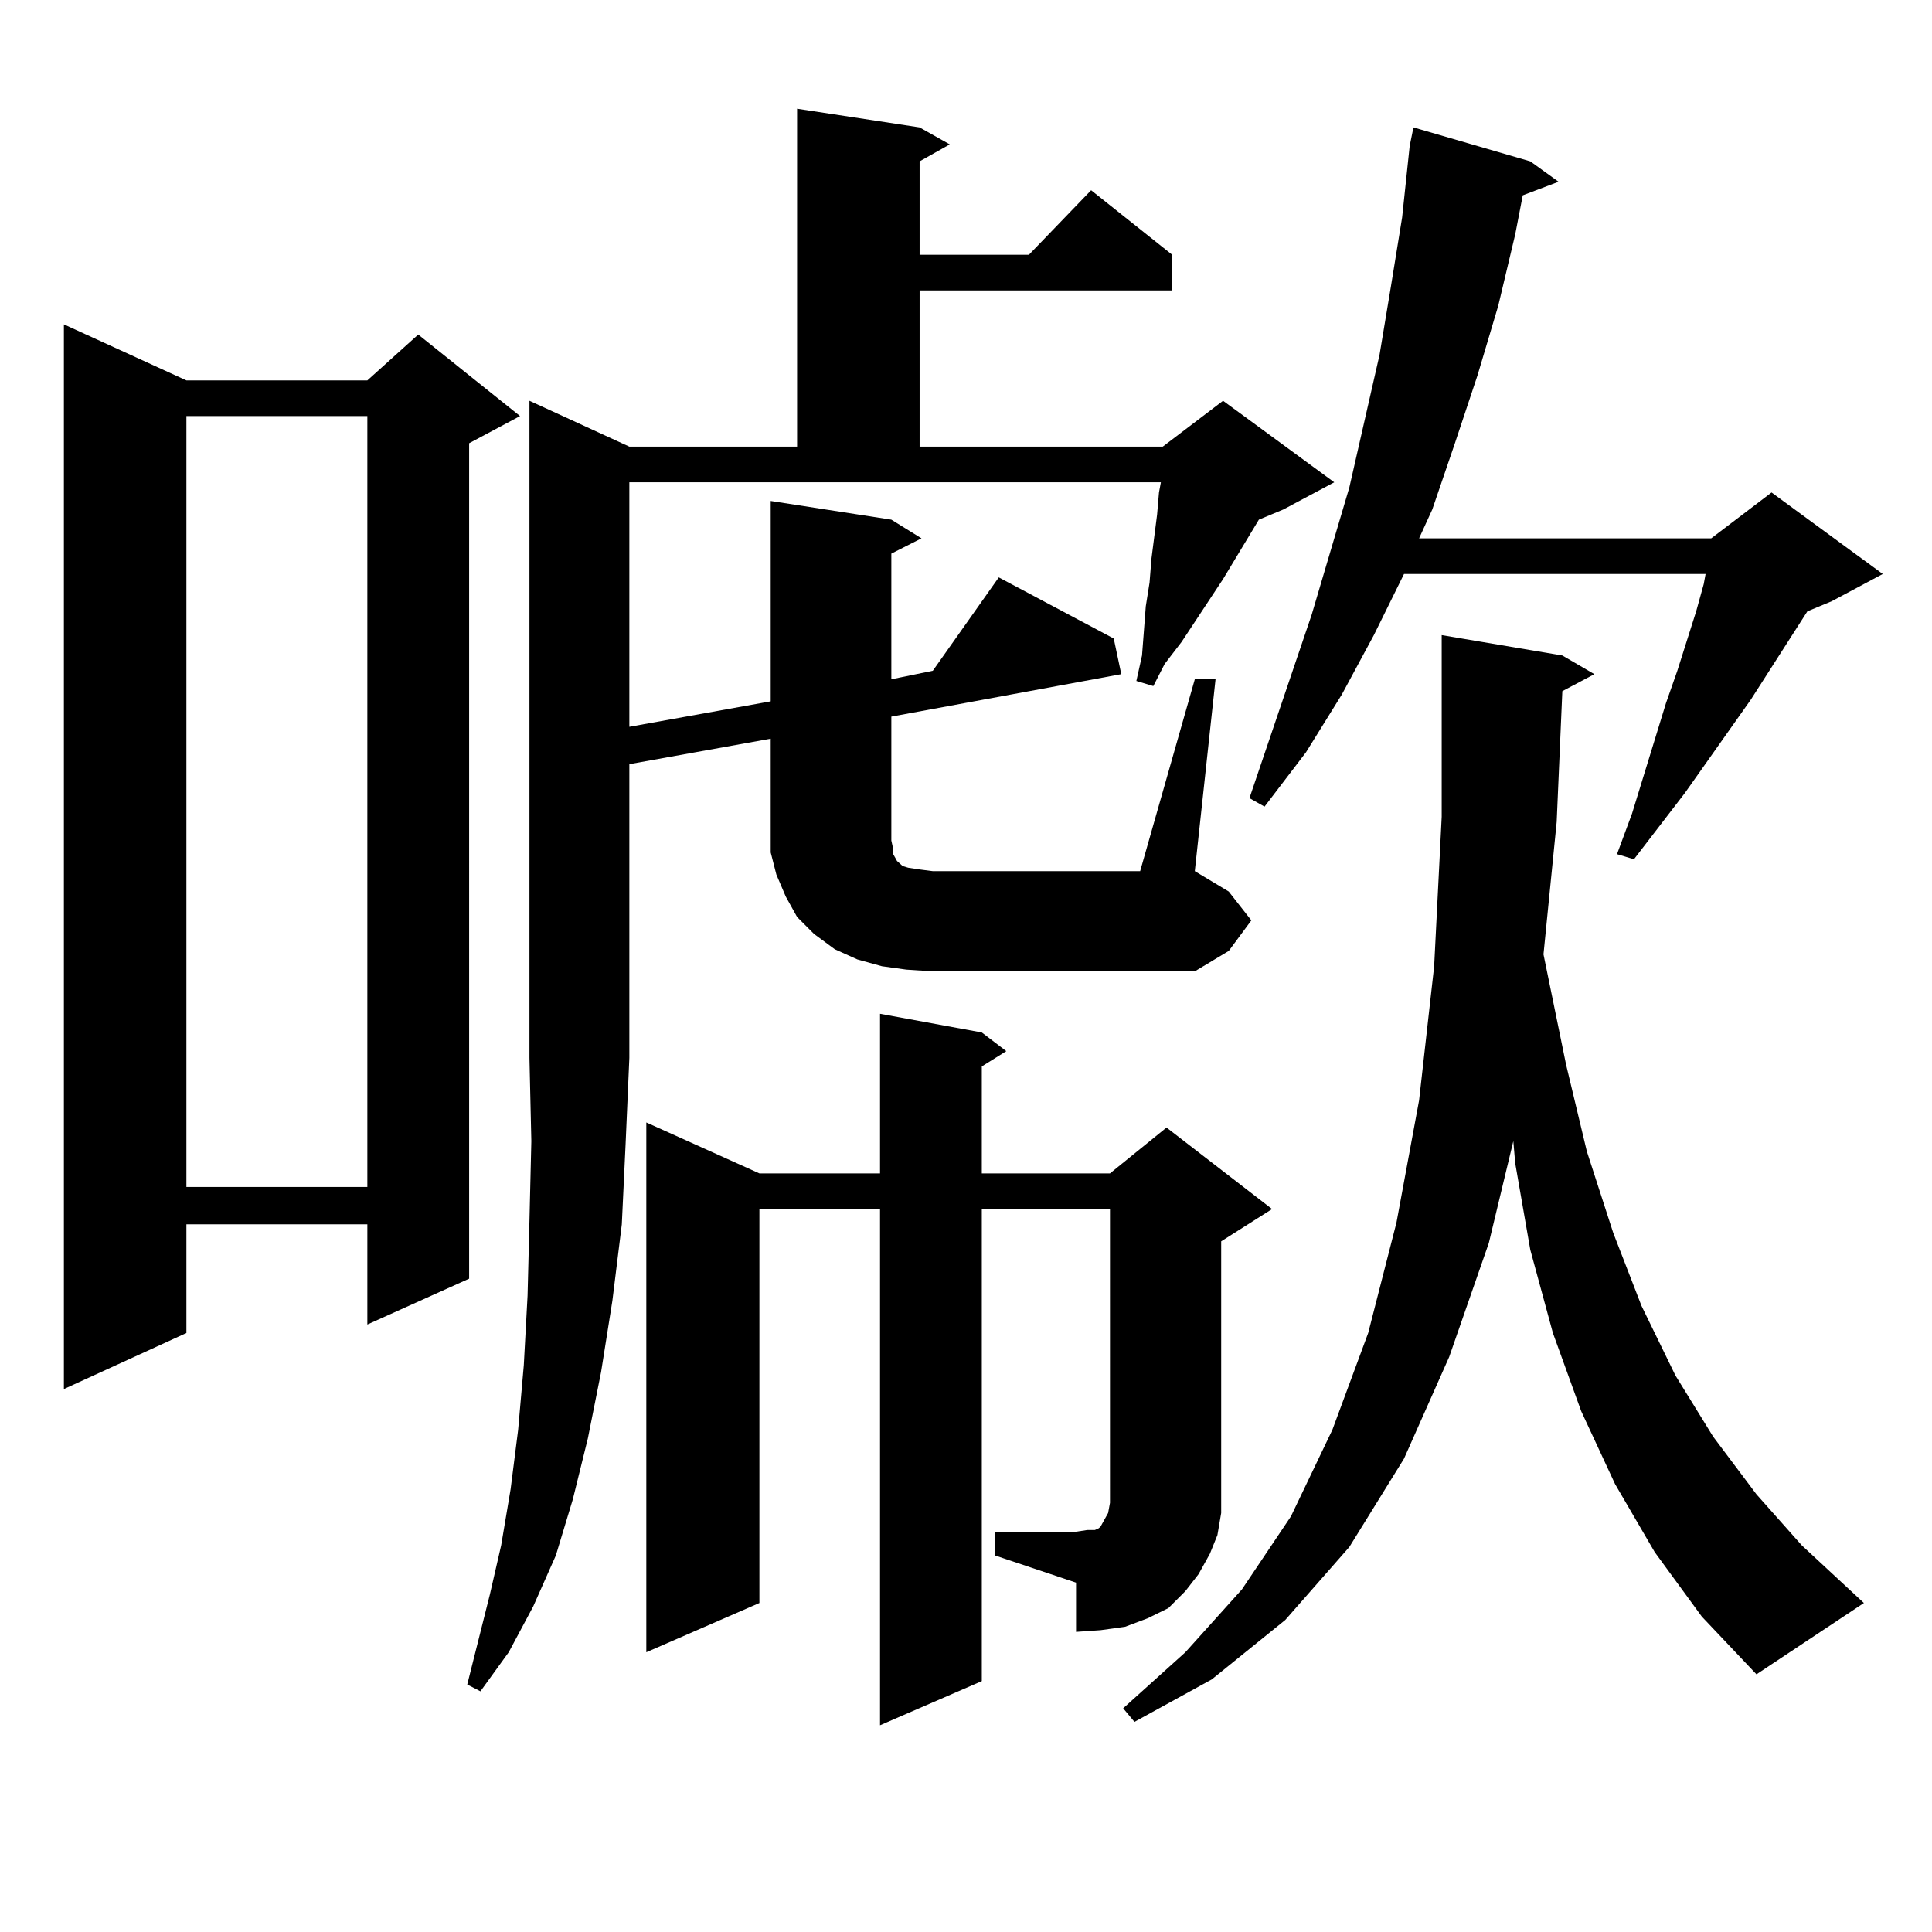<?xml version="1.0" encoding="utf-8"?>
<!-- Generator: Adobe Illustrator 16.0.0, SVG Export Plug-In . SVG Version: 6.00 Build 0)  -->
<!DOCTYPE svg PUBLIC "-//W3C//DTD SVG 1.1//EN" "http://www.w3.org/Graphics/SVG/1.1/DTD/svg11.dtd">
<svg version="1.1" id="图层_1" xmlns="http://www.w3.org/2000/svg" xmlns:xlink="http://www.w3.org/1999/xlink" x="0px" y="0px"
	 width="1000px" height="1000px" viewBox="0 0 1000 1000" enable-background="new 0 0 1000 1000" xml:space="preserve">
<path d="M96.485,196.898h93.656l26.341-23.73l52.682,42.188l-26.341,14.063V661.84l-52.682,23.73v-51.855H96.485v56.25
	l-63.413,29.004V167.895L96.485,196.898z M96.485,215.355v399.023h93.656V215.355H96.485z M469.159,501.879l-12.683-1.758
	l-12.683-3.516l-11.707-5.273l-10.731-7.91l-8.78-8.789l-5.854-10.547l-4.878-11.426l-2.927-11.426v-11.426v-47.461l-73.169,13.184
	v152.051l-1.951,44.824l-1.951,41.309l-4.878,39.551l-5.854,36.914l-6.829,34.277l-7.805,31.641l-8.78,29.004l-11.707,26.367
	l-12.683,23.73l-14.634,20.215l-6.829-3.516l11.707-46.582l5.854-25.488l4.878-29.004l3.902-30.762l2.927-33.398l1.951-36.035
	l0.976-38.672l0.976-41.309l-0.976-43.066V207.445l51.706,23.73h86.827V56.273l63.413,9.668l15.609,8.789l-15.609,8.789v48.34
	h56.584l32.194-33.398l41.95,33.398v18.457H475.988v80.859h125.851l31.219-23.73l57.56,42.188l-26.341,14.063l-12.683,5.273
	l-18.536,30.762l-21.463,32.52l-8.78,11.426l-5.854,11.426l-8.78-2.637l2.927-13.184l1.951-25.488l1.951-12.305l0.976-12.305
	l2.927-22.852l0.976-11.426l0.976-5.273H325.748v126.563l73.169-13.184V259.301l62.438,9.668l15.609,9.668l-15.609,7.91v65.039
	l21.463-4.395l34.146-48.34l59.511,31.641l3.902,18.457l-119.021,21.973v64.16l0.976,4.395v2.637l0.976,1.758l0.976,1.758
	l0.976,0.879l1.951,1.758l2.927,0.879l5.854,0.879l6.829,0.879h107.314l28.292-99.316h10.731l-10.731,99.316l17.561,10.547
	l11.707,14.941l-11.707,15.82l-17.561,10.547H482.817L469.159,501.879z M515.012,792.797h41.95l5.854-0.879h3.902l1.951-0.879
	l0.976-0.879l0.976-1.758l0.976-1.758l1.951-3.516l0.976-5.273v-6.152V625.805h-66.34v244.336l-52.682,22.852V625.805h-62.438
	v203.906l-58.535,25.488V580.98l58.535,26.367h62.438V524.73l52.682,9.668l12.683,9.668l-12.683,7.91v55.371h66.34l29.268-23.73
	l54.633,42.188l-26.341,16.699v129.199v11.426l-1.951,11.426l-3.902,9.668l-5.854,10.547l-6.829,8.789l-8.78,8.789l-10.731,5.273
	l-11.707,4.395l-12.683,1.758l-12.683,0.879v-25.488l-41.95-14.063V792.797z M808.663,357.738l-2.927,67.676l-6.829,68.555
	l11.707,57.129l10.731,44.824l13.658,42.188l14.634,37.793l17.561,36.035l19.512,31.641l22.438,29.883l23.414,26.367l32.194,29.883
	l-55.608,36.914l-28.292-29.883l-24.39-33.398l-20.487-35.156l-17.561-37.793l-14.634-40.43l-11.707-43.066l-7.805-44.824
	l-0.976-11.426l-12.683,52.734l-20.487,58.887l-23.414,52.734l-28.292,45.703l-33.17,37.793l-38.048,30.762l-39.999,21.973
	l-5.854-7.031l32.194-29.004l29.268-32.52l25.365-37.793l21.463-44.824l18.536-50.098l14.634-57.129l11.707-63.281l7.805-69.434
	l3.902-77.344v-94.043l62.438,10.547l16.585,9.668L808.663,357.738z M792.078,83.52l14.634,10.547l-18.536,7.031l-3.902,20.215
	l-8.78,36.914l-10.731,36.035l-11.707,35.156l-11.707,34.277l-6.829,14.941h151.216l31.219-23.73l57.56,42.188l-26.341,14.063
	l-12.683,5.273l-29.268,45.703l-34.146,48.34l-26.341,34.277l-8.78-2.637l7.805-21.094l17.561-57.129l5.854-16.699l9.756-30.762
	l3.902-14.063l0.976-5.273H726.714l-15.609,31.641l-16.585,30.762l-18.536,29.883l-21.463,28.125l-7.805-4.395l32.194-94.922
	l19.512-65.918l15.609-68.555l5.854-35.156l5.854-36.035l3.902-36.914l1.951-9.668L792.078,83.52z"/>
</svg>

